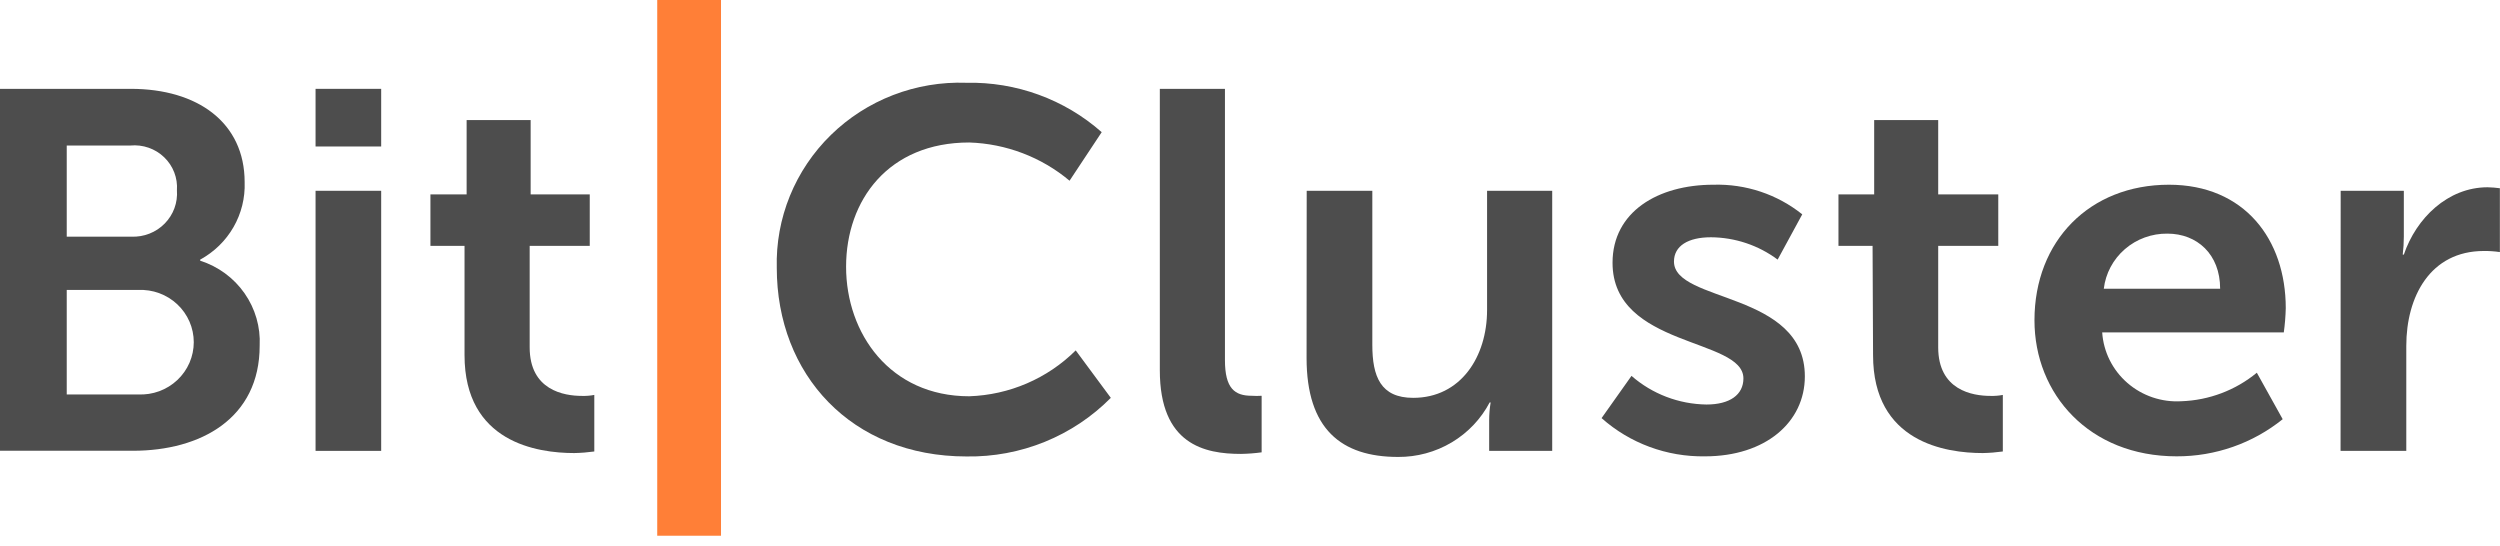 <?xml version="1.0" encoding="UTF-8"?>
<svg xmlns="http://www.w3.org/2000/svg" width="197" height="43" viewBox="0 0 197 43" fill="none">
  <g clip-path="url(#clip0_164_122)">
    <path d="M56.815 0H51.789V42.214H56.815V0Z" fill="#FF7F37"></path>
    <path d="M0 7.001H10.313C15.572 7.001 19.278 9.659 19.278 14.355C19.323 15.592 19.02 16.817 18.402 17.894C17.784 18.971 16.874 19.858 15.775 20.457V20.543C17.194 20.997 18.421 21.898 19.268 23.108C20.115 24.318 20.535 25.769 20.462 27.238C20.462 32.976 15.814 35.52 10.478 35.52H0V7.001ZM10.352 18.649C10.839 18.67 11.325 18.588 11.777 18.41C12.23 18.232 12.639 17.962 12.978 17.616C13.317 17.271 13.579 16.86 13.745 16.408C13.911 15.956 13.978 15.475 13.942 14.996C13.976 14.516 13.905 14.035 13.731 13.585C13.558 13.136 13.287 12.729 12.938 12.393C12.589 12.057 12.17 11.8 11.71 11.64C11.25 11.48 10.76 11.421 10.274 11.467H5.259V18.649H10.352ZM10.886 31.082C11.451 31.109 12.016 31.023 12.547 30.828C13.077 30.633 13.562 30.334 13.972 29.949C14.382 29.564 14.708 29.101 14.931 28.588C15.154 28.075 15.269 27.523 15.269 26.965C15.269 26.407 15.154 25.855 14.931 25.342C14.708 24.829 14.382 24.366 13.972 23.981C13.562 23.596 13.077 23.297 12.547 23.102C12.016 22.907 11.451 22.821 10.886 22.848H5.259V31.082H10.886Z" fill="#4D4D4D"></path>
    <path d="M24.866 7.001H30.037V11.543H24.866V7.001ZM24.866 15.034H30.037V35.529H24.866V15.034Z" fill="#4D4D4D"></path>
    <path d="M36.605 19.376H33.918V15.321H36.77V9.459H41.815V15.321H46.472V19.376H41.738V27.371C41.738 30.747 44.435 31.197 45.861 31.197C46.187 31.207 46.512 31.182 46.831 31.12V35.577C46.307 35.649 45.779 35.691 45.25 35.701C42.339 35.701 36.605 34.86 36.605 27.983V19.376Z" fill="#4D4D4D"></path>
    <path d="M76.141 6.523C80.071 6.436 83.887 7.828 86.814 10.415L84.281 14.241C82.067 12.383 79.28 11.321 76.374 11.228C70.019 11.228 66.672 15.761 66.672 21.021C66.672 26.281 70.136 31.226 76.374 31.226C79.537 31.122 82.54 29.828 84.767 27.611L87.532 31.35C86.055 32.843 84.285 34.023 82.33 34.817C80.375 35.611 78.275 36.003 76.161 35.969C67.08 35.969 61.21 29.504 61.21 21.107C61.158 19.167 61.511 17.236 62.244 15.435C62.978 13.634 64.079 11.999 65.477 10.633C66.876 9.267 68.544 8.197 70.378 7.49C72.212 6.783 74.173 6.454 76.141 6.523Z" fill="#4D4D4D"></path>
    <path d="M91.394 7.001H96.526V28.376C96.526 30.623 97.302 31.187 98.641 31.187C98.899 31.205 99.159 31.205 99.417 31.187V35.644C98.877 35.718 98.333 35.759 97.787 35.768C94.935 35.768 91.394 35.042 91.394 29.179V7.001Z" fill="#4D4D4D"></path>
    <path d="M102.968 15.034H108.139V27.171C108.139 29.667 108.789 31.35 111.36 31.35C115.115 31.35 117.181 28.098 117.181 24.435V15.034H122.314V35.529H117.346V33.119C117.347 32.648 117.386 32.178 117.463 31.713H117.385C116.7 33.015 115.664 34.105 114.39 34.863C113.116 35.621 111.654 36.017 110.167 36.007C105.684 36.007 102.958 33.798 102.958 28.213L102.968 15.034Z" fill="#4D4D4D"></path>
    <path d="M128.562 29.619C130.193 31.045 132.29 31.846 134.47 31.876C136.304 31.876 137.381 31.111 137.381 29.82C137.381 26.606 127.068 27.41 127.068 20.706C127.068 16.689 130.648 14.556 135.014 14.556C137.557 14.48 140.043 15.309 142.018 16.89L140.078 20.457C138.564 19.326 136.719 18.709 134.82 18.697C133.025 18.697 131.909 19.376 131.909 20.61C131.909 23.871 142.222 22.943 142.222 29.657C142.222 33.272 139.118 35.96 134.354 35.96C131.348 36.008 128.436 34.932 126.204 32.947L128.562 29.619Z" fill="#4D4D4D"></path>
    <path d="M147.559 19.376H144.871V15.321H147.685V9.459H152.73V15.321H157.464V19.376H152.73V27.371C152.73 30.747 155.427 31.197 156.853 31.197C157.178 31.207 157.504 31.182 157.823 31.12V35.577C157.299 35.649 156.771 35.691 156.242 35.701C153.331 35.701 147.597 34.86 147.597 27.983L147.559 19.376Z" fill="#4D4D4D"></path>
    <path d="M170.911 14.556C176.858 14.556 180.118 18.86 180.118 24.282C180.103 24.922 180.051 25.561 179.963 26.195H165.653C165.755 27.728 166.468 29.159 167.637 30.174C168.806 31.191 170.335 31.709 171.891 31.618C174.072 31.542 176.165 30.751 177.838 29.37L179.876 33.033C177.519 34.933 174.567 35.968 171.522 35.959C164.634 35.959 160.316 31.063 160.316 25.239C160.316 18.974 164.673 14.556 170.911 14.556ZM174.947 22.752C174.947 20.017 173.113 18.41 170.795 18.41C169.562 18.395 168.367 18.83 167.441 19.632C166.515 20.433 165.922 21.545 165.779 22.752H174.947Z" fill="#4D4D4D"></path>
    <path d="M184.445 15.034H189.422V18.649C189.421 19.122 189.392 19.595 189.335 20.065H189.422C190.393 17.196 192.886 14.757 196.02 14.757C196.344 14.764 196.668 14.789 196.99 14.833V19.864C196.573 19.802 196.151 19.774 195.729 19.778C191.489 19.778 189.616 23.393 189.616 27.247V35.529H184.436L184.445 15.034Z" fill="#4D4D4D"></path>
  </g>
  <defs>
    <clipPath id="clip0_164_122">
      <rect width="197" height="42.214" fill="white"></rect>
    </clipPath>
  </defs>
</svg>
